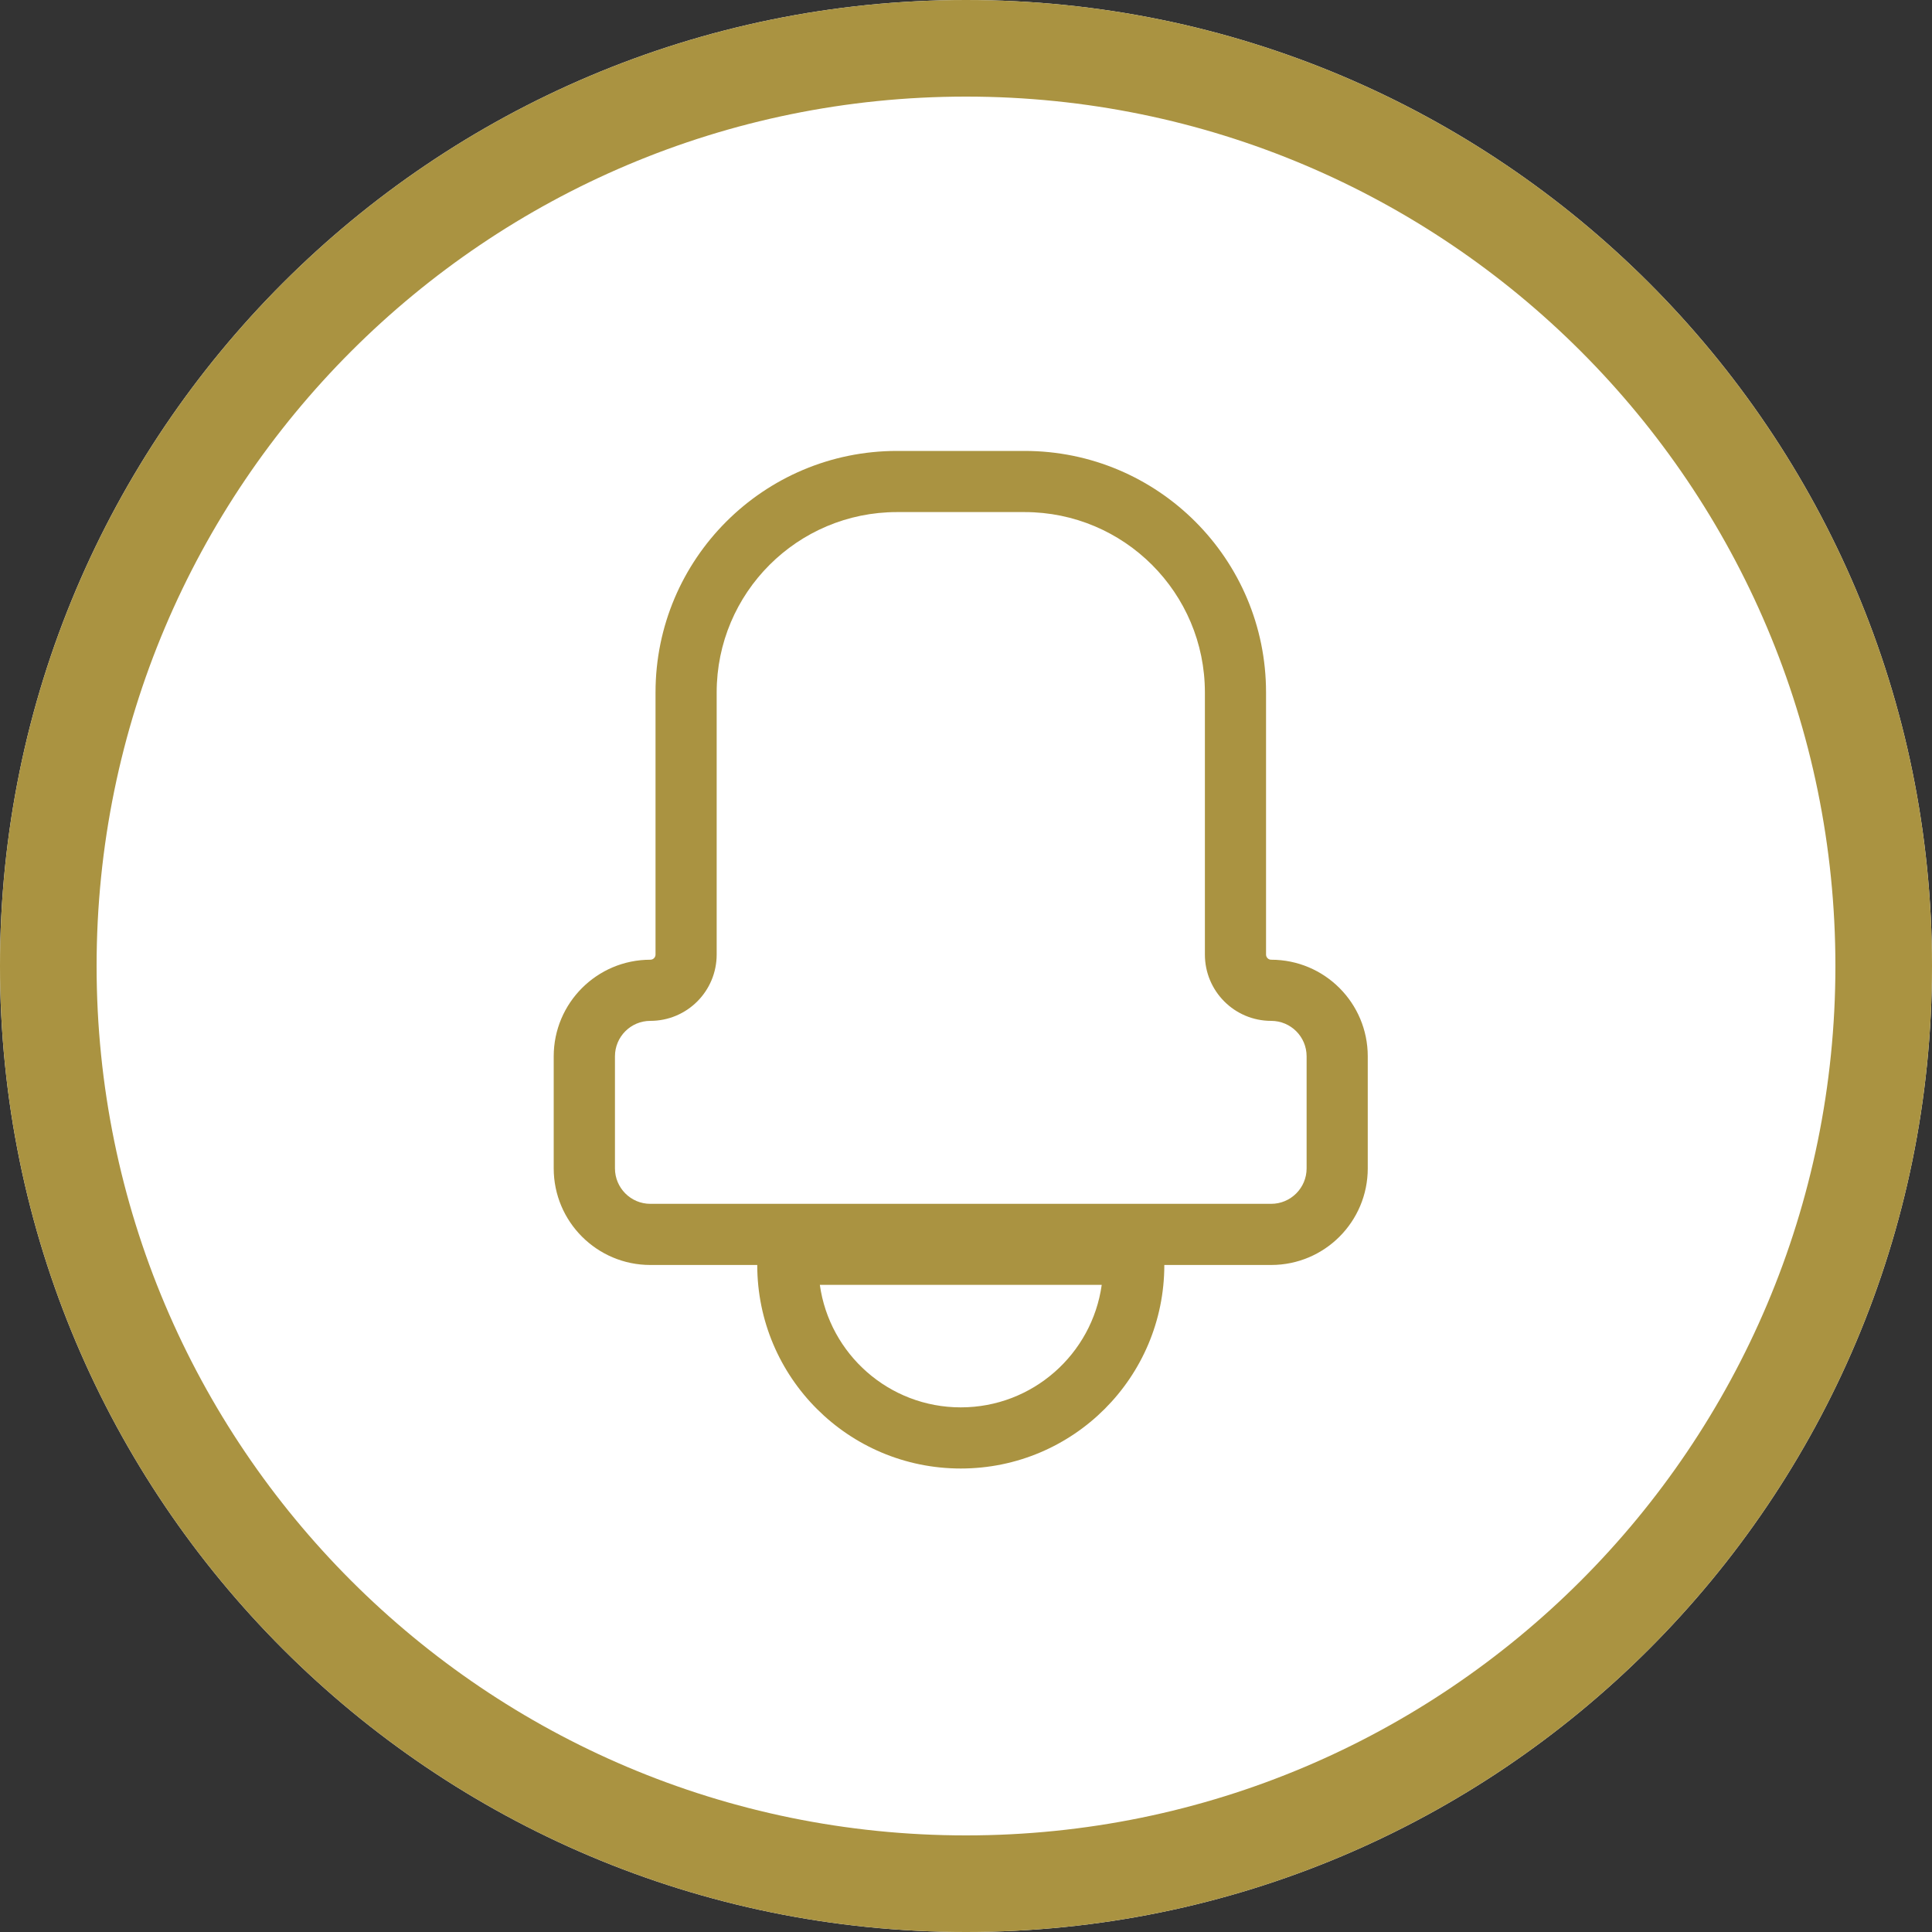 <svg width="20" height="20" viewBox="0 0 20 20" fill="none" xmlns="http://www.w3.org/2000/svg">
<rect x="0" y="0" width="20" height="20" fill="#333333" stroke="none"/>
<path d="M20 10C20 15.523 15.523 20 10 20C4.477 20 0 15.523 0 10C0 4.477 4.477 0 10 0C15.523 0 20 4.477 20 10Z" fill="white"/>
<path fill-rule="evenodd" clip-rule="evenodd" d="M10 19C14.971 19 19 14.971 19 10C19 5.029 14.971 1 10 1C5.029 1 1 5.029 1 10C1 14.971 5.029 19 10 19ZM10 20C15.523 20 20 15.523 20 10C20 4.477 15.523 0 10 0C4.477 0 0 4.477 0 10C0 15.523 4.477 20 10 20Z" fill="#AA9341"/>
<path fill-rule="evenodd" clip-rule="evenodd" d="M7.419 7.168C7.419 6.137 8.255 5.301 9.286 5.301H10.606C11.637 5.301 12.473 6.137 12.473 7.168V9.881C12.473 10.261 12.78 10.568 13.159 10.568C13.362 10.568 13.526 10.732 13.526 10.935V12.095C13.526 12.297 13.362 12.462 13.159 12.462H6.732C6.53 12.462 6.366 12.297 6.366 12.095V10.935C6.366 10.732 6.53 10.568 6.732 10.568C7.112 10.568 7.419 10.261 7.419 9.881V7.168ZM9.286 4.668C7.905 4.668 6.786 5.787 6.786 7.168V9.881C6.786 9.911 6.762 9.935 6.732 9.935C6.18 9.935 5.732 10.383 5.732 10.935V12.095C5.732 12.647 6.18 13.095 6.732 13.095H7.839C7.839 13.095 7.839 13.095 7.839 13.095C7.839 14.258 8.782 15.202 9.946 15.202C11.11 15.202 12.053 14.259 12.053 13.095C12.053 13.095 12.053 13.095 12.053 13.095L13.159 13.095C13.712 13.095 14.159 12.647 14.159 12.095V10.935C14.159 10.383 13.712 9.935 13.159 9.935C13.13 9.935 13.106 9.911 13.106 9.881V7.168C13.106 5.787 11.987 4.668 10.606 4.668H9.286ZM9.946 14.569C9.202 14.569 8.587 14.017 8.487 13.301H11.405C11.305 14.017 10.69 14.569 9.946 14.569Z" fill="#AA9341"/>
</svg>
